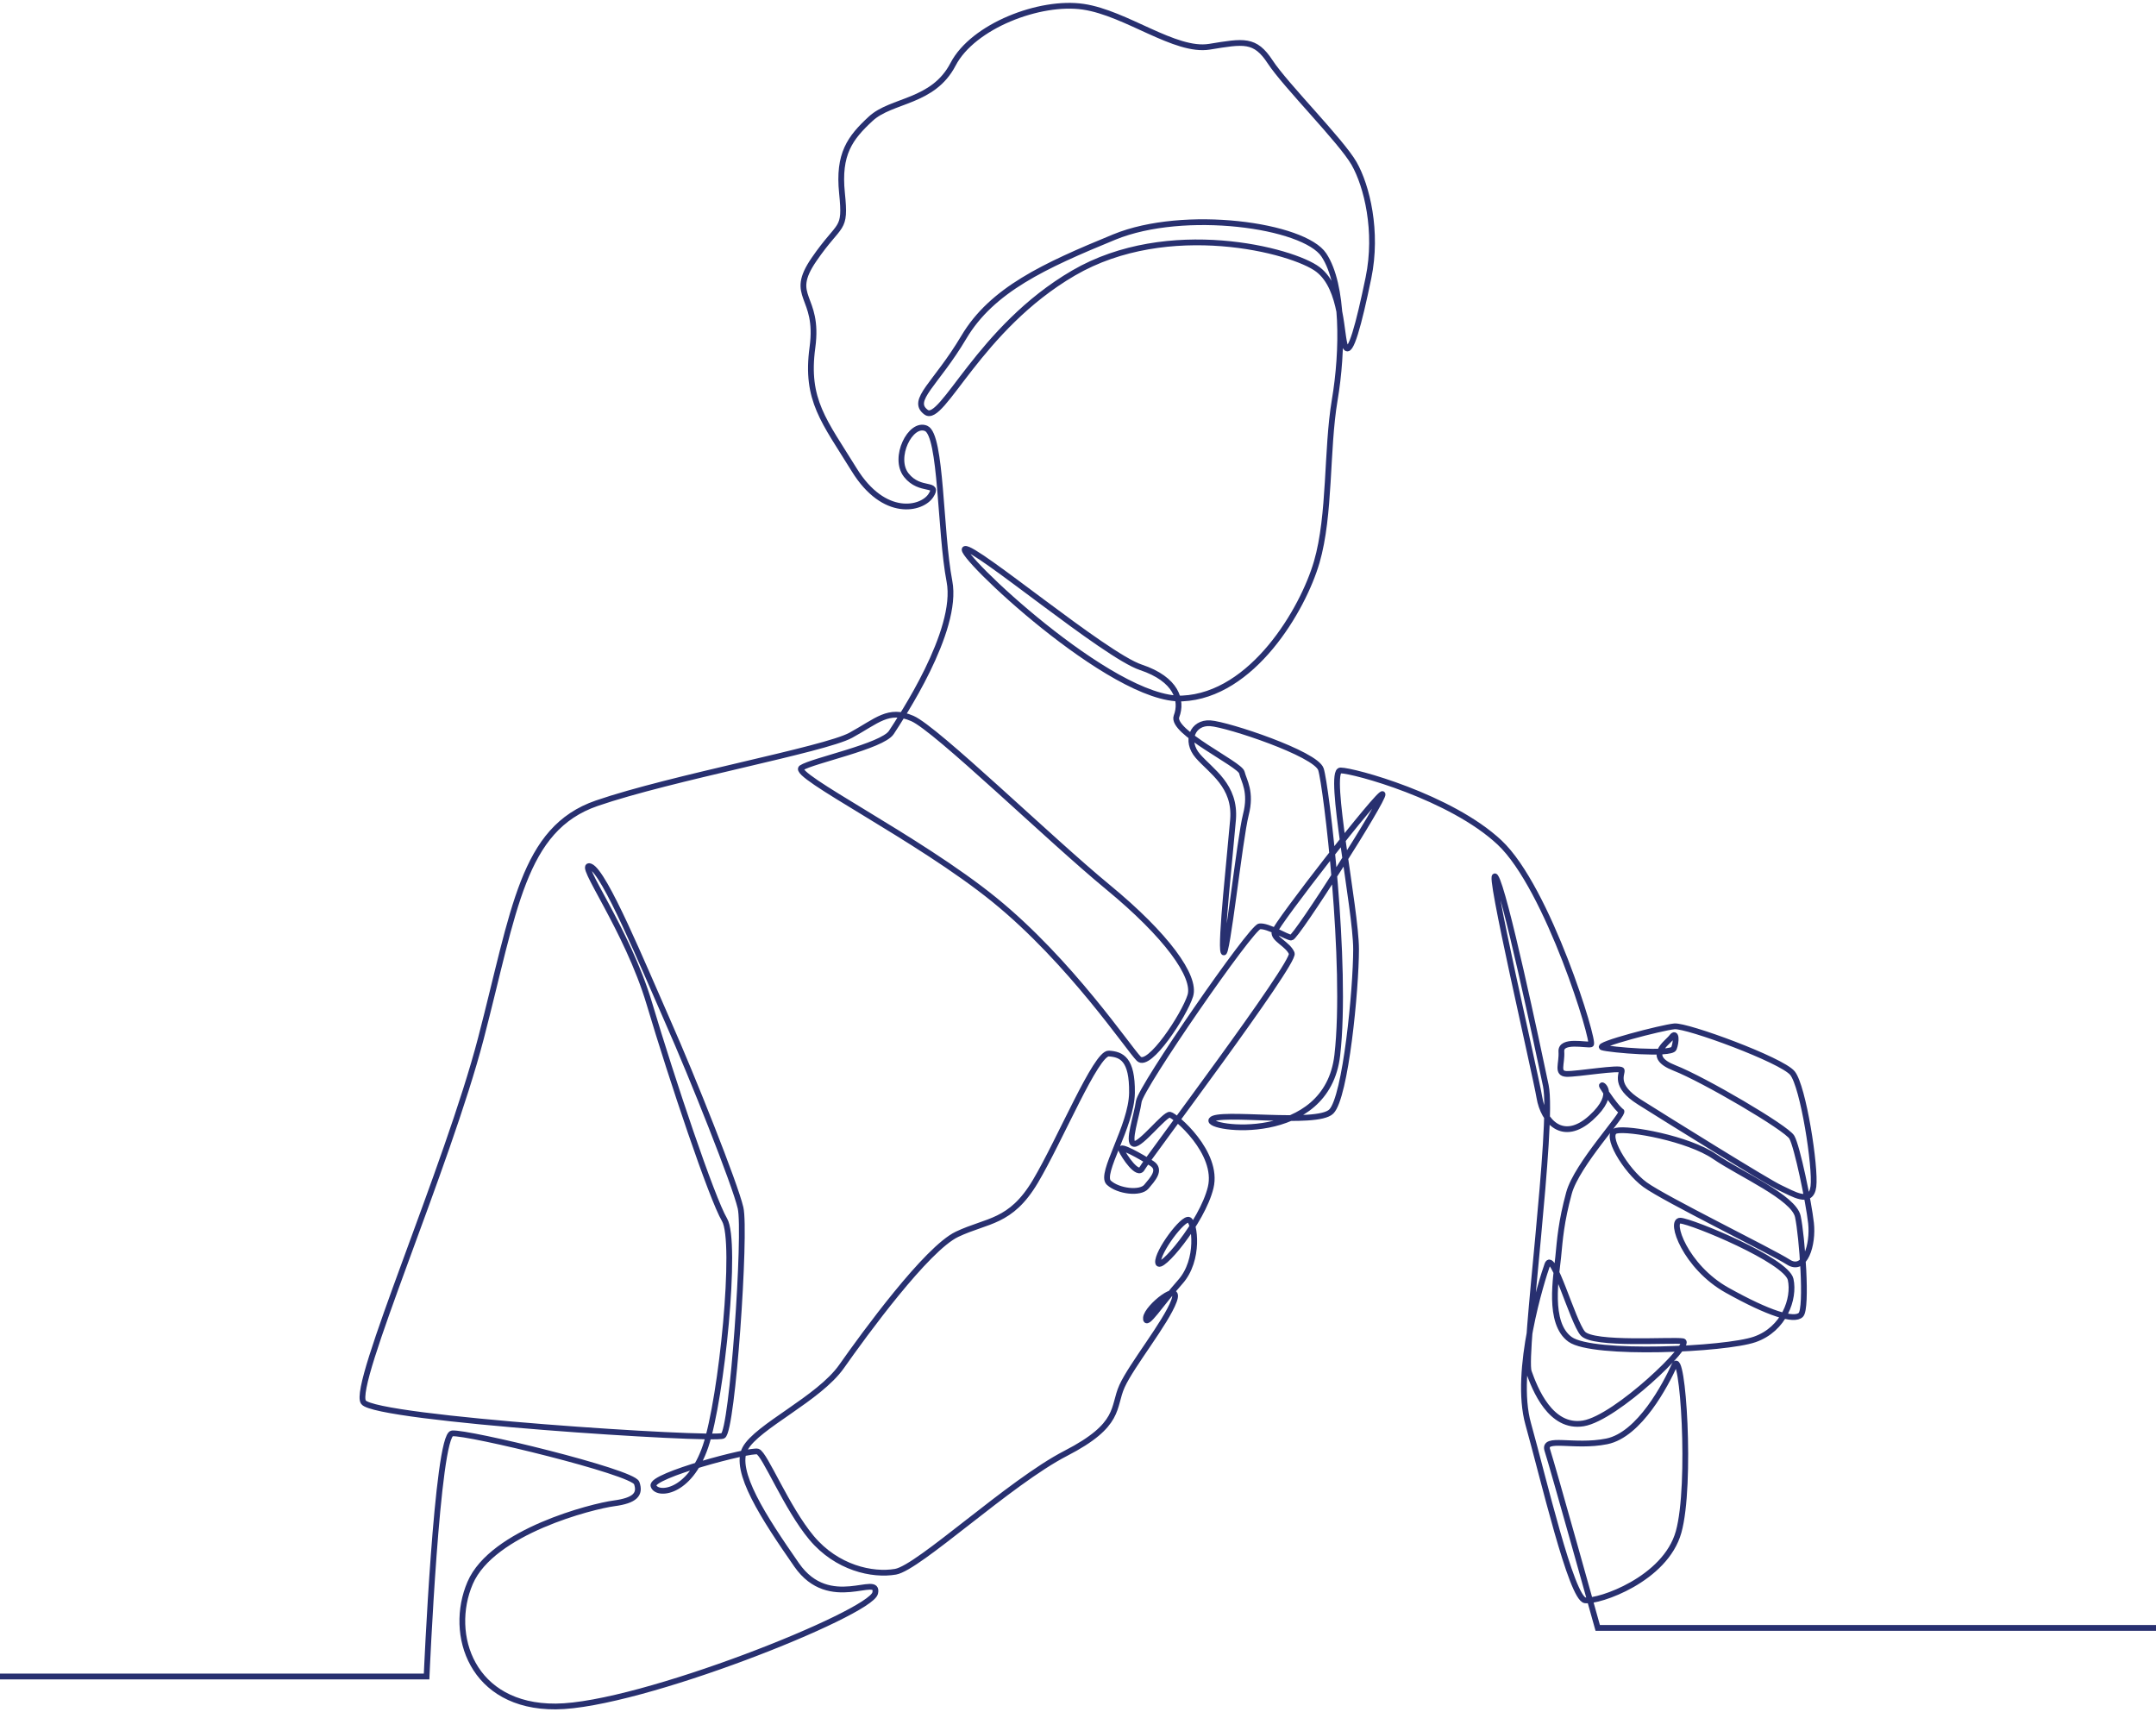 <svg width="374" height="297" viewBox="0 0 374 297" fill="none" xmlns="http://www.w3.org/2000/svg">
<path d="M0 290.798H74.001C74.001 290.798 75.802 248.907 78.435 248.63C81.068 248.352 109.754 255.288 110.447 257.23C111.14 259.172 110.17 260.281 106.497 260.767C102.825 261.252 85.399 265.622 81.553 274.569C77.708 283.515 81.865 296.103 96.416 295.999C110.966 295.895 150.981 279.874 151.812 276.337C152.644 272.8 143.913 279.666 138.197 271.448C132.481 263.229 127.18 255.114 129.259 251.265C131.337 247.416 142.043 242.63 145.992 237.013C149.941 231.395 160.751 216.588 166.017 214.091C171.282 211.594 175.301 212.149 179.597 204.936C183.893 197.723 190.129 182.604 192.346 182.742C194.564 182.881 196.434 183.713 196.365 189.539C196.296 195.365 190.683 203.618 192.346 205.144C194.009 206.67 197.82 207.086 198.86 205.837C199.899 204.589 201.539 202.901 199.783 201.792C198.028 200.682 194.009 198.37 194.517 199.48C195.026 200.59 197.369 204.109 198.12 202.67C198.872 201.232 224.774 166.975 224.081 165.357C223.388 163.739 220.893 162.907 221.078 161.658C221.263 160.41 239.509 136.921 239.832 137.754C240.156 138.586 224.82 162.675 223.988 162.629C223.157 162.583 219.97 160.502 218.491 160.687C217.013 160.872 197.89 188.568 197.543 191.065C197.197 193.562 195.534 198.208 196.712 198.416C197.89 198.624 202.047 193.215 202.948 193.353C203.848 193.492 211.47 199.942 210.015 205.976C208.56 212.01 201.077 220.795 200.892 218.992C200.707 217.188 205.24 211.106 206.25 211.594C207.261 212.081 208.144 218.529 204.749 222.344C201.354 226.159 198.652 230.459 198.79 228.586C198.929 226.713 205.026 221.928 203.641 225.673C202.255 229.418 196.296 236.77 194.633 240.446C192.97 244.122 194.564 247.104 184.863 252.097C175.163 257.091 159.365 271.933 155.346 272.627C151.327 273.32 145.161 271.968 140.795 266.766C136.43 261.564 132.689 252.201 131.441 251.785C130.194 251.369 112.837 255.947 113.357 257.715C113.877 259.484 119.593 259.172 122.399 250.849C125.205 242.526 127.908 215.339 125.69 211.594C123.473 207.849 116.544 187.181 112.664 174.142C108.784 161.103 99.915 149.313 102.409 150.284C104.904 151.255 111.555 167.484 115.851 177.194C120.147 186.903 127.492 205.352 128.462 209.513C129.432 213.675 127.076 248.214 125.413 249.046C123.75 249.878 65.132 246.133 63.053 243.22C60.974 240.307 77.604 202.439 83.424 180.107C89.244 157.774 90.63 143.765 103.518 139.326C116.406 134.887 143.013 130.032 147.586 127.535C152.159 125.039 154.099 122.819 158.256 124.622C162.414 126.426 182.092 145.568 192.208 153.89C202.324 162.213 207.521 169.391 206.481 172.72C205.442 176.049 199.31 185.412 197.543 183.644C195.776 181.875 185.695 166.79 172.495 156.075C159.296 145.36 137.158 134.436 139.029 133.188C140.899 131.939 153.06 129.443 154.619 127.05C156.178 124.657 166.363 109.468 164.7 100.834C163.037 92.199 163.349 75.45 160.647 74.305C157.944 73.161 154.826 79.403 157.217 82.42C159.607 85.437 163.037 83.564 161.478 85.957C159.919 88.35 153.371 89.91 148.175 81.483C142.978 73.057 139.687 69.415 140.934 60.261C142.181 51.106 136.638 51.661 141.211 45.002C145.784 38.344 146.754 40.286 146.061 33.489C145.368 26.693 147.447 23.918 151.05 20.589C154.653 17.26 161.859 17.815 165.324 11.157C168.788 4.499 180.429 0.06 187.912 1.17C195.395 2.28 203.848 9.076 209.807 8.105C215.766 7.135 217.706 6.718 220.339 10.741C222.972 14.764 232.673 24.473 234.89 28.357C237.107 32.241 239.047 40.148 237.384 48.193C235.721 56.238 234.232 61.821 233.4 60.157C232.569 58.492 232.985 50.065 228.619 46.736C224.254 43.407 202.636 37.789 186.214 47.361C169.793 56.931 163.453 73.577 160.647 71.496C157.841 69.415 162.31 66.711 167.195 58.492C172.079 50.273 181.122 46.112 193.282 41.118C205.442 36.125 226.229 39.038 229.659 44.239C233.088 49.441 232.985 60.781 231.529 69.415C230.074 78.05 230.802 89.286 228.411 97.504C226.021 105.723 217.291 120.6 205.096 121.154C192.901 121.709 165.739 95.77 167.402 95.216C169.065 94.661 191.654 113.664 197.89 115.745C204.126 117.825 205.13 121.536 204.091 124.241C203.052 126.946 215.073 132.529 215.42 133.985C215.766 135.442 217.152 137.314 216.113 141.337C215.073 145.359 212.787 166.651 212.232 165.126C211.678 163.6 213.41 148.064 213.895 142.169C214.38 136.274 210.084 133.777 207.798 131.141C205.511 128.506 206.897 125.246 209.946 125.454C212.994 125.662 228.238 130.725 229.139 133.43C230.04 136.135 233.781 167.345 231.98 183.019C230.178 198.694 209.114 195.85 210.154 194.255C211.193 192.66 228.446 195.295 230.94 192.798C233.435 190.301 235.236 171.576 235.236 164.64C235.236 157.704 230.247 133.638 232.534 133.638C234.821 133.638 251.658 138.216 260.111 146.122C268.564 154.029 276.74 180.939 275.978 181.147C275.216 181.355 270.712 180.245 270.851 182.395C270.99 184.545 269.95 186.209 271.752 186.279C273.553 186.348 281.175 185.03 281.314 185.655C281.452 186.279 279.859 188.29 284.362 191.134C288.866 193.977 306.673 205.074 308.821 206.045C310.969 207.016 314.157 209.131 314.572 205.802C314.988 202.473 312.806 188.429 310.935 186.14C309.064 183.852 292.642 177.818 290.46 178.026C288.277 178.234 276.648 181.262 277.942 181.678C279.235 182.095 289.906 183.019 290.367 181.863C290.829 180.707 290.829 178.766 289.998 179.875C289.167 180.985 285.379 183.25 290.46 185.239C295.541 187.227 309.907 195.642 310.831 197.26C311.755 198.879 313.741 208.45 314.157 212.148C314.572 215.847 313.117 220.783 310.207 218.911C307.297 217.038 288.797 207.987 285.367 205.49C281.937 202.994 278.196 196.648 280.378 196.127C282.561 195.607 292.85 197.48 297.423 200.601C301.996 203.722 311.143 207.675 311.87 211.004C312.598 214.333 313.533 226.921 312.39 228.066C311.247 229.21 306.881 227.857 299.606 223.8C292.331 219.743 289.524 211.628 291.499 211.732C293.474 211.836 309.895 218.599 310.623 221.928C311.35 225.257 309.48 230.562 304.387 232.331C299.294 234.099 276.325 235.14 272.375 232.331C268.426 229.522 269.985 221.303 270.297 218.078C270.609 214.853 270.816 211.94 272.168 206.947C273.519 201.953 281.937 193.076 281.244 192.729C280.551 192.382 278.404 189.261 277.918 188.429C277.433 187.597 280.829 189.539 275.978 193.908C271.128 198.277 267.733 194.532 267.04 190.371C266.347 186.21 257.894 150.006 259.418 152.087C260.943 154.167 266.725 181.493 268.149 188.29C269.573 195.087 264.165 235.036 265.204 237.949C266.243 240.862 268.946 247.832 274.662 246.895C280.378 245.959 293.786 232.955 291.915 232.643C290.044 232.331 276.325 233.371 274.558 231.291C272.791 229.21 269.361 216.726 268.426 219.327C267.49 221.928 262.502 237.741 265.1 247C267.698 256.258 272.583 277.273 274.974 277.585C277.364 277.897 288.901 273.944 291.187 265.725C293.474 257.507 291.915 233.579 290.46 236.804C289.005 240.029 284.432 248.872 278.715 250.016C272.999 251.161 267.594 249.08 268.426 251.577C269.257 254.074 277.156 282.371 277.156 282.371H384" stroke="#283070" stroke-miterlimit="10"/>
</svg>

